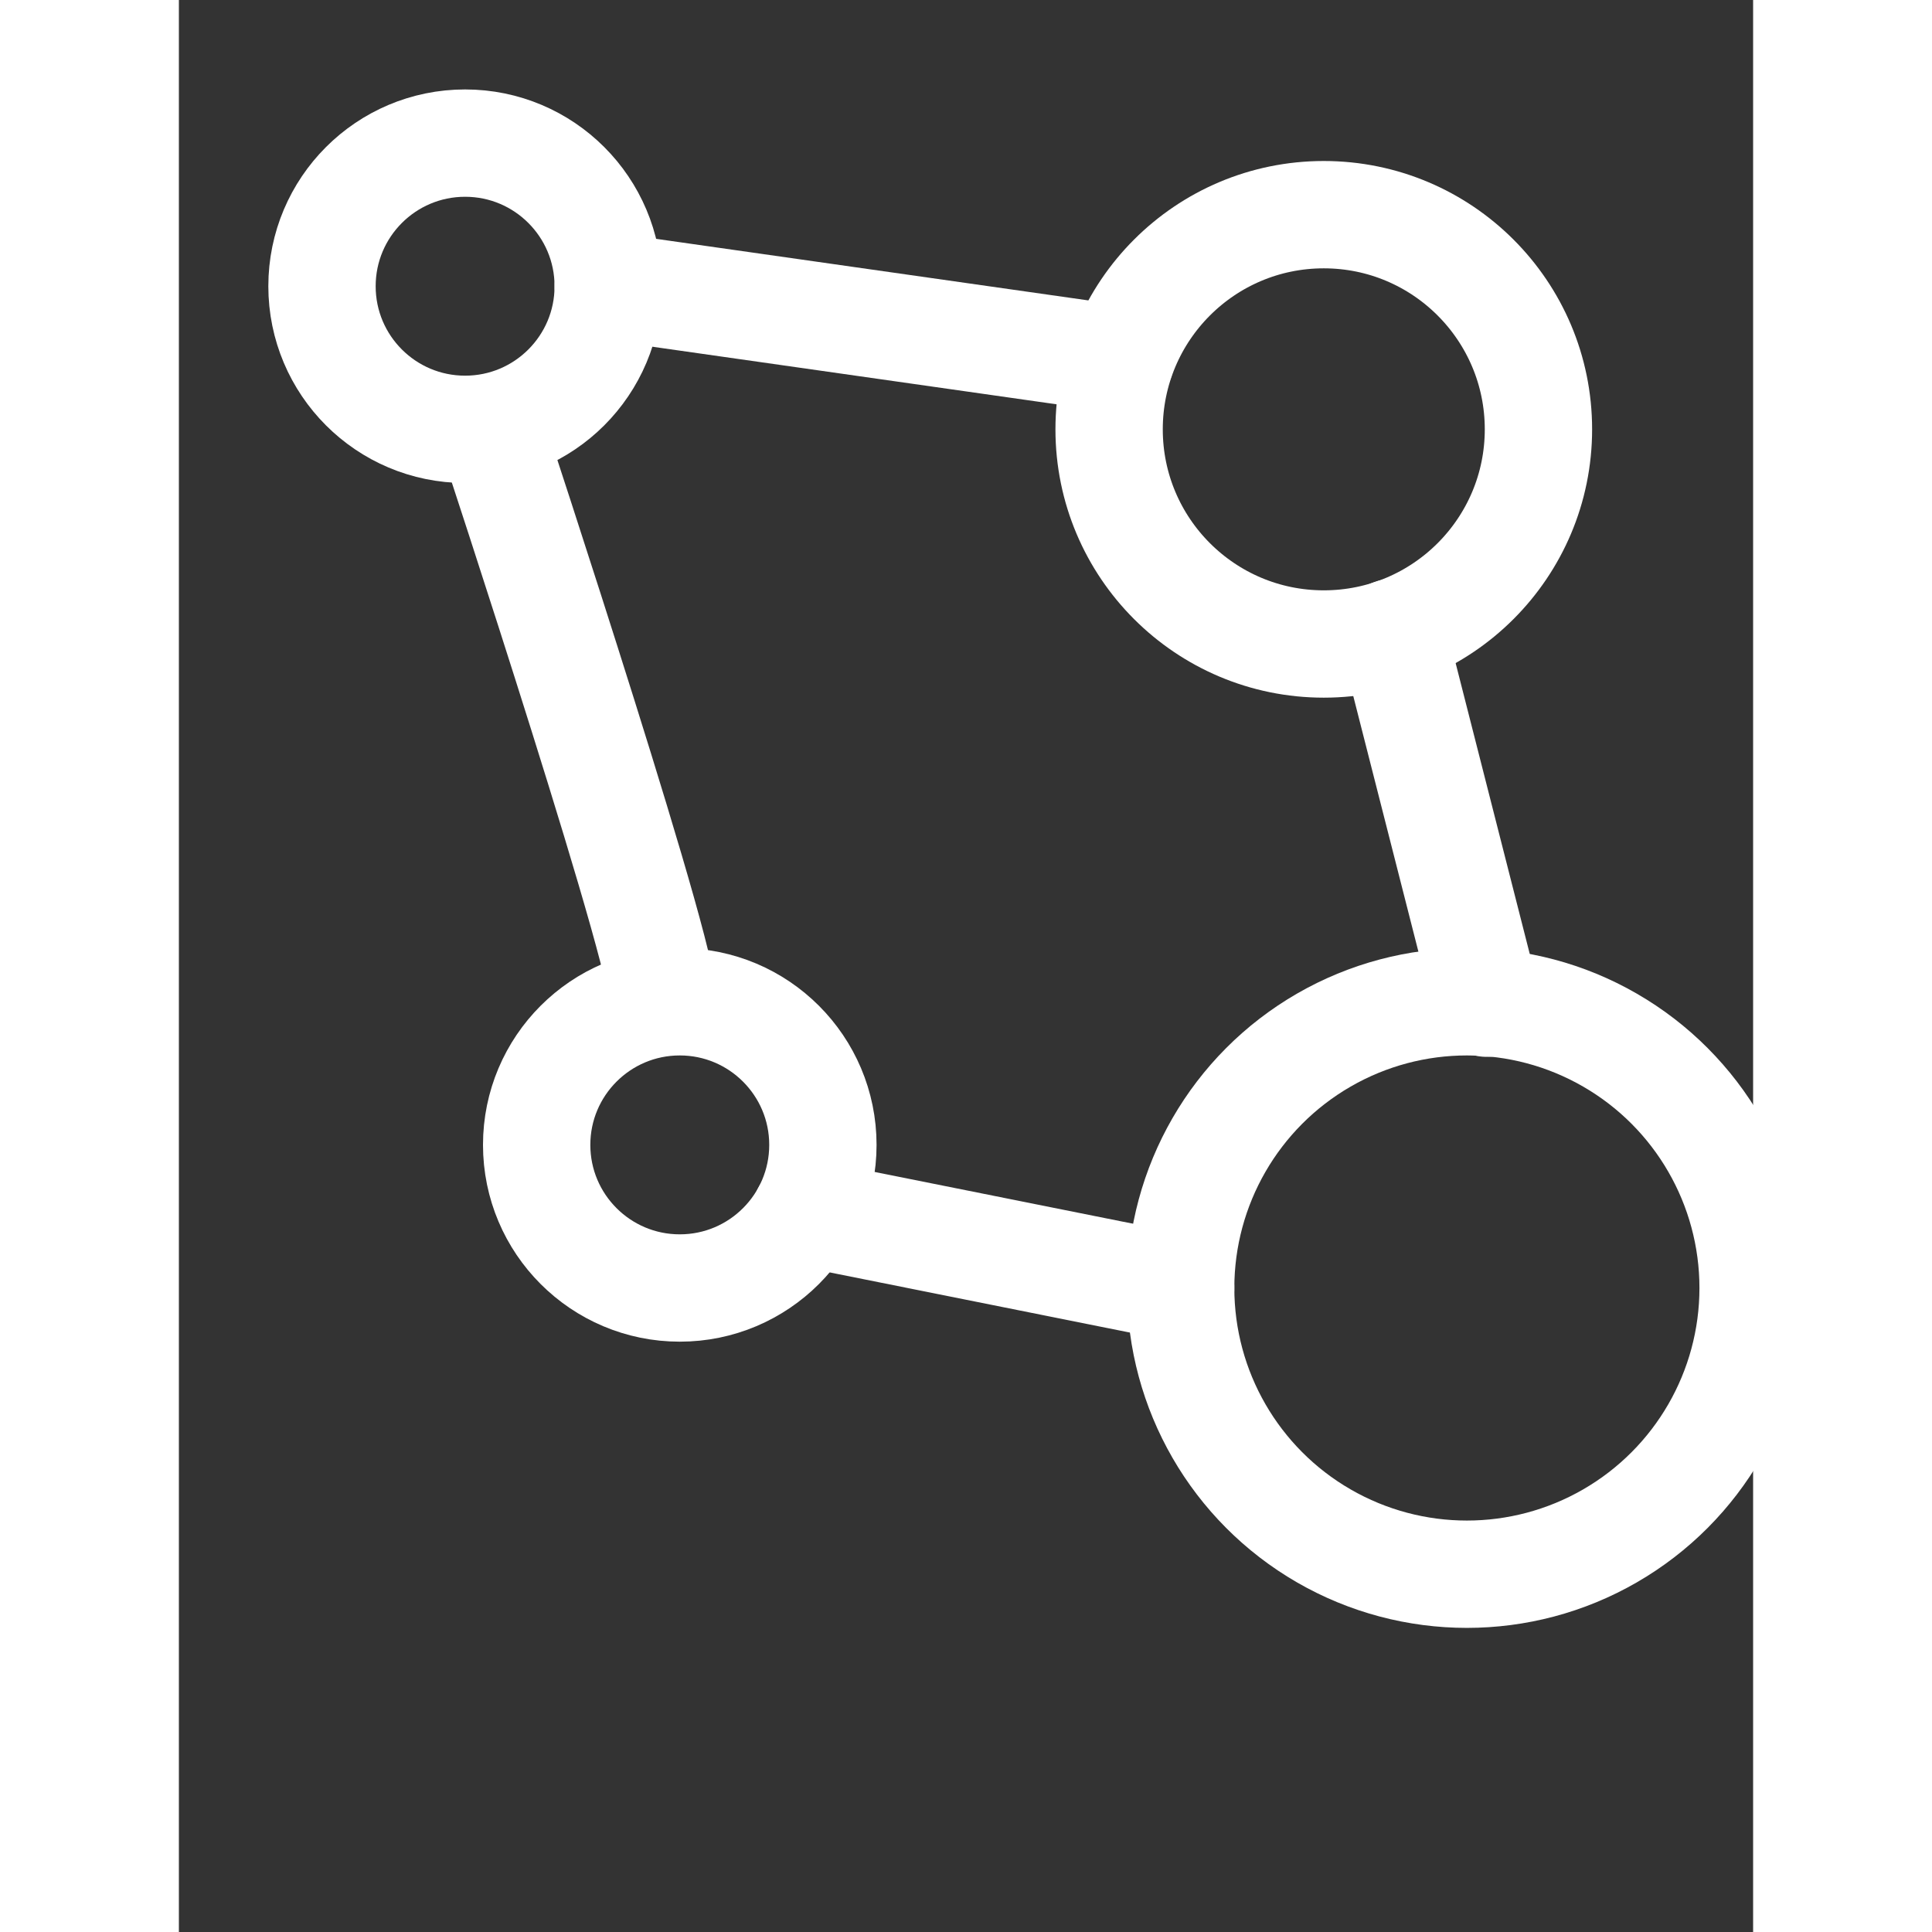 <?xml version="1.0" encoding="utf-8"?>

<!-- Uploaded to: SVG Repo, www.svgrepo.com, Generator: SVG Repo Mixer Tools -->
<svg width="800px" height="800px" viewBox="0 0 22 27" xmlns="http://www.w3.org/2000/svg">

    <rect x="0" y="0" width="22" height="27" fill="#333333" stroke="none"/>

    <defs>

        <style>
            .cls-1,
            .cls-2 {
                fill: none;
                stroke: #ffffff;
                stroke-linecap: round;
                stroke-linejoin: round;
                stroke-width: 1.5px;
            }

            .cls-2 {
                fill-rule: evenodd;
            }
        </style>

    </defs>

    <g id="ic-statistics-4">

        <circle class="cls-1" cx="7" cy="16" r="2" />

        <circle class="cls-1" cx="16" cy="6" r="3" />

        <circle class="cls-1" cx="18" cy="18" r="4" />

        <circle class="cls-1" cx="4" cy="4" r="2" />

        <line class="cls-1" x1="14" y1="18" x2="8.76" y2="16.95" />

        <line class="cls-1" x1="16.96" y1="8.84" x2="18.28" y2="14.02" />

        <line class="cls-1" x1="6" y1="4" x2="13.16" y2="5.02" />

        <path class="cls-2" d="M6.74,14C7,14,4.36,6,4.36,6" />

    </g>

</svg>